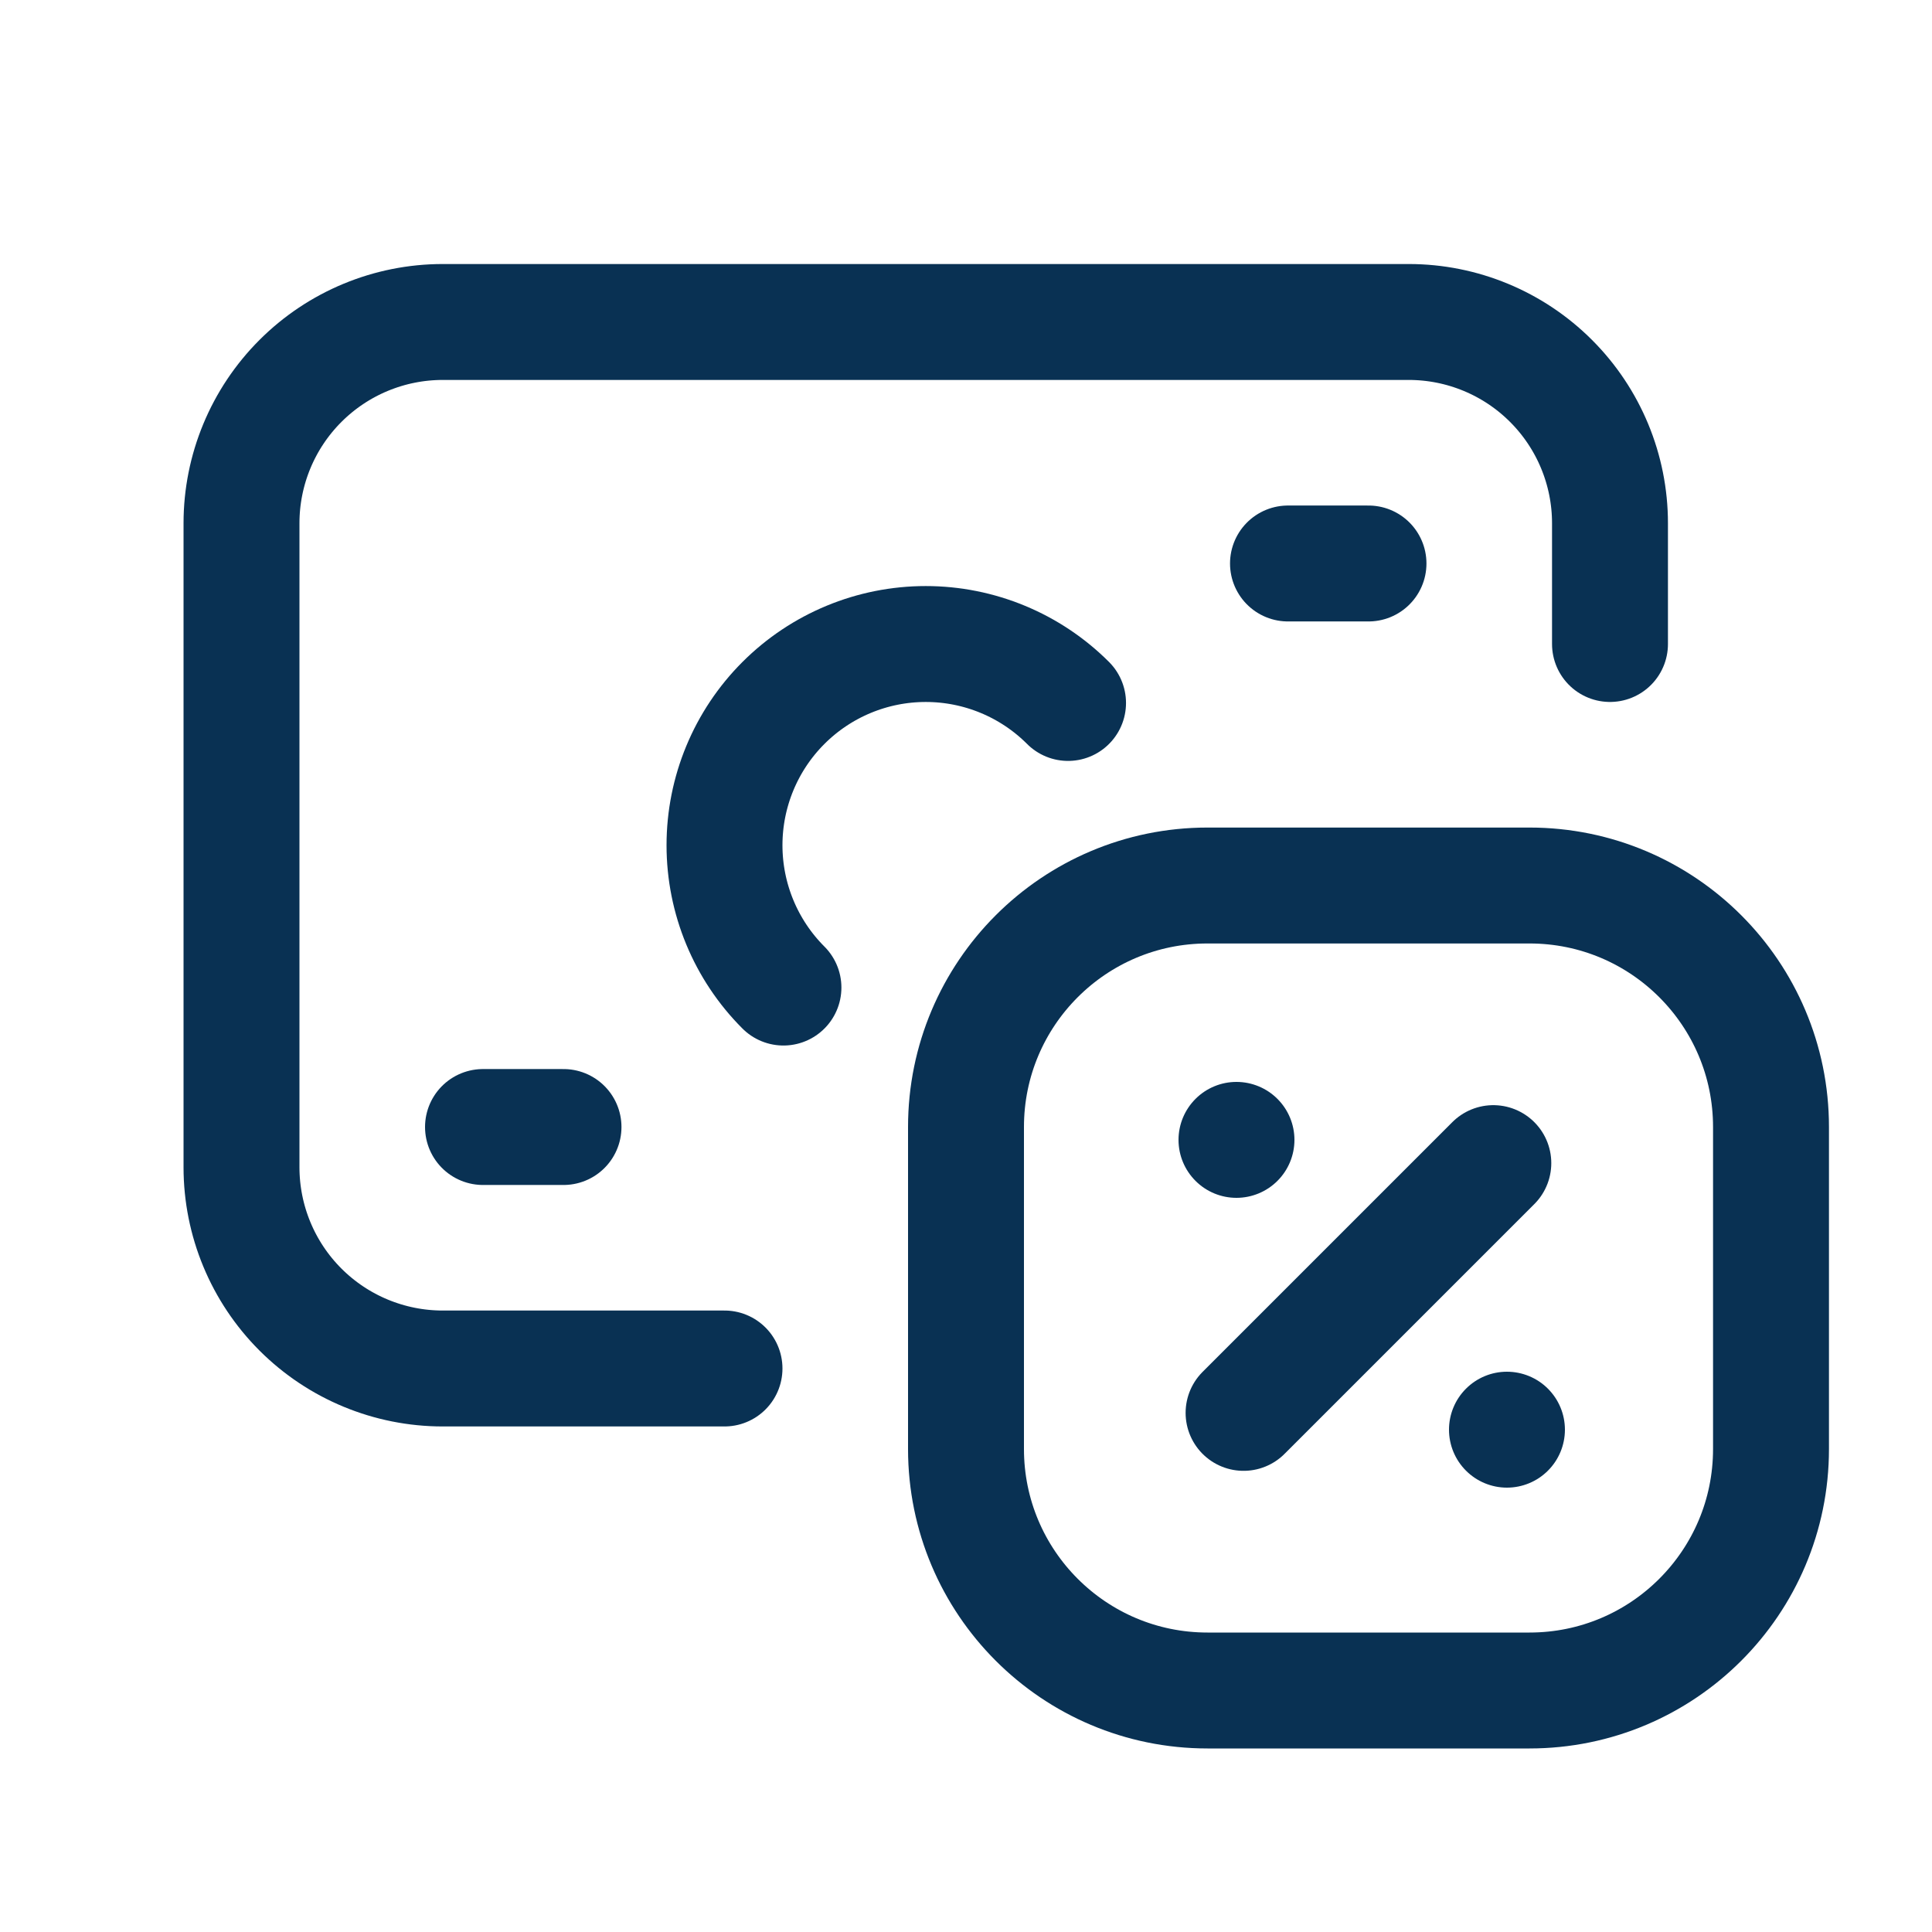 <svg width="100" height="100" viewBox="0 0 100 100" fill="none" xmlns="http://www.w3.org/2000/svg">
<path d="M37.5 70.833H22.917C20.154 70.833 17.505 69.736 15.551 67.782C13.598 65.829 12.5 63.179 12.5 60.416V27.083C12.5 24.32 13.598 21.671 15.551 19.718C17.505 17.764 20.154 16.666 22.917 16.666H72.917C75.679 16.666 78.329 17.764 80.282 19.718C82.236 21.671 83.333 24.32 83.333 27.083V33.333" stroke="#093153" stroke-width="6" stroke-linecap="round" stroke-linejoin="round"/>
<path d="M70.833 29.166H66.666" stroke="#093153" stroke-width="6" stroke-linecap="round" stroke-linejoin="round"/>
<path d="M25 58.334H29.167" stroke="#093153" stroke-width="6" stroke-linecap="round" stroke-linejoin="round"/>
<path d="M40.551 51.116C38.597 49.162 37.5 46.513 37.5 43.75C37.5 40.987 38.597 38.338 40.551 36.385C42.505 34.431 45.154 33.334 47.917 33.334C50.679 33.334 53.329 34.431 55.282 36.385" stroke="#093153" stroke-width="6" stroke-linecap="round" stroke-linejoin="round"/>
<path d="M64.367 73.13L77.294 60.203" stroke="#093153" stroke-width="6" stroke-linecap="round" stroke-linejoin="round"/>
<path d="M61 58.989C61.003 58.194 61.321 57.433 61.885 56.873C62.448 56.312 63.211 55.998 64.005 56C64.8 56.002 65.562 56.318 66.123 56.881C66.685 57.443 67 58.205 67 59C67 59.795 66.685 60.557 66.123 61.119C65.562 61.682 64.8 61.998 64.005 62C63.211 62.002 62.448 61.688 61.885 61.127C61.321 60.567 61.003 59.806 61 59.011V58.989Z" fill="#093153"/>
<path d="M79.167 45.834H62.5C55.596 45.834 50 51.43 50 58.334V75C50 81.904 55.596 87.5 62.5 87.5H79.167C86.07 87.5 91.667 81.904 91.667 75V58.334C91.667 51.43 86.07 45.834 79.167 45.834Z" stroke="#093153" stroke-width="6" stroke-linecap="round" stroke-linejoin="round"/>
<path d="M81 74.011C80.997 74.806 80.679 75.567 80.115 76.127C79.552 76.688 78.789 77.001 77.994 77C77.2 76.999 76.438 76.682 75.877 76.119C75.315 75.557 75 74.795 75 74C75 73.205 75.315 72.443 75.877 71.881C76.438 71.318 77.2 71.001 77.994 71C78.789 70.999 79.552 71.312 80.115 71.873C80.679 72.433 80.997 73.194 81 73.989V74.011Z" fill="#093153"/>
</svg>
